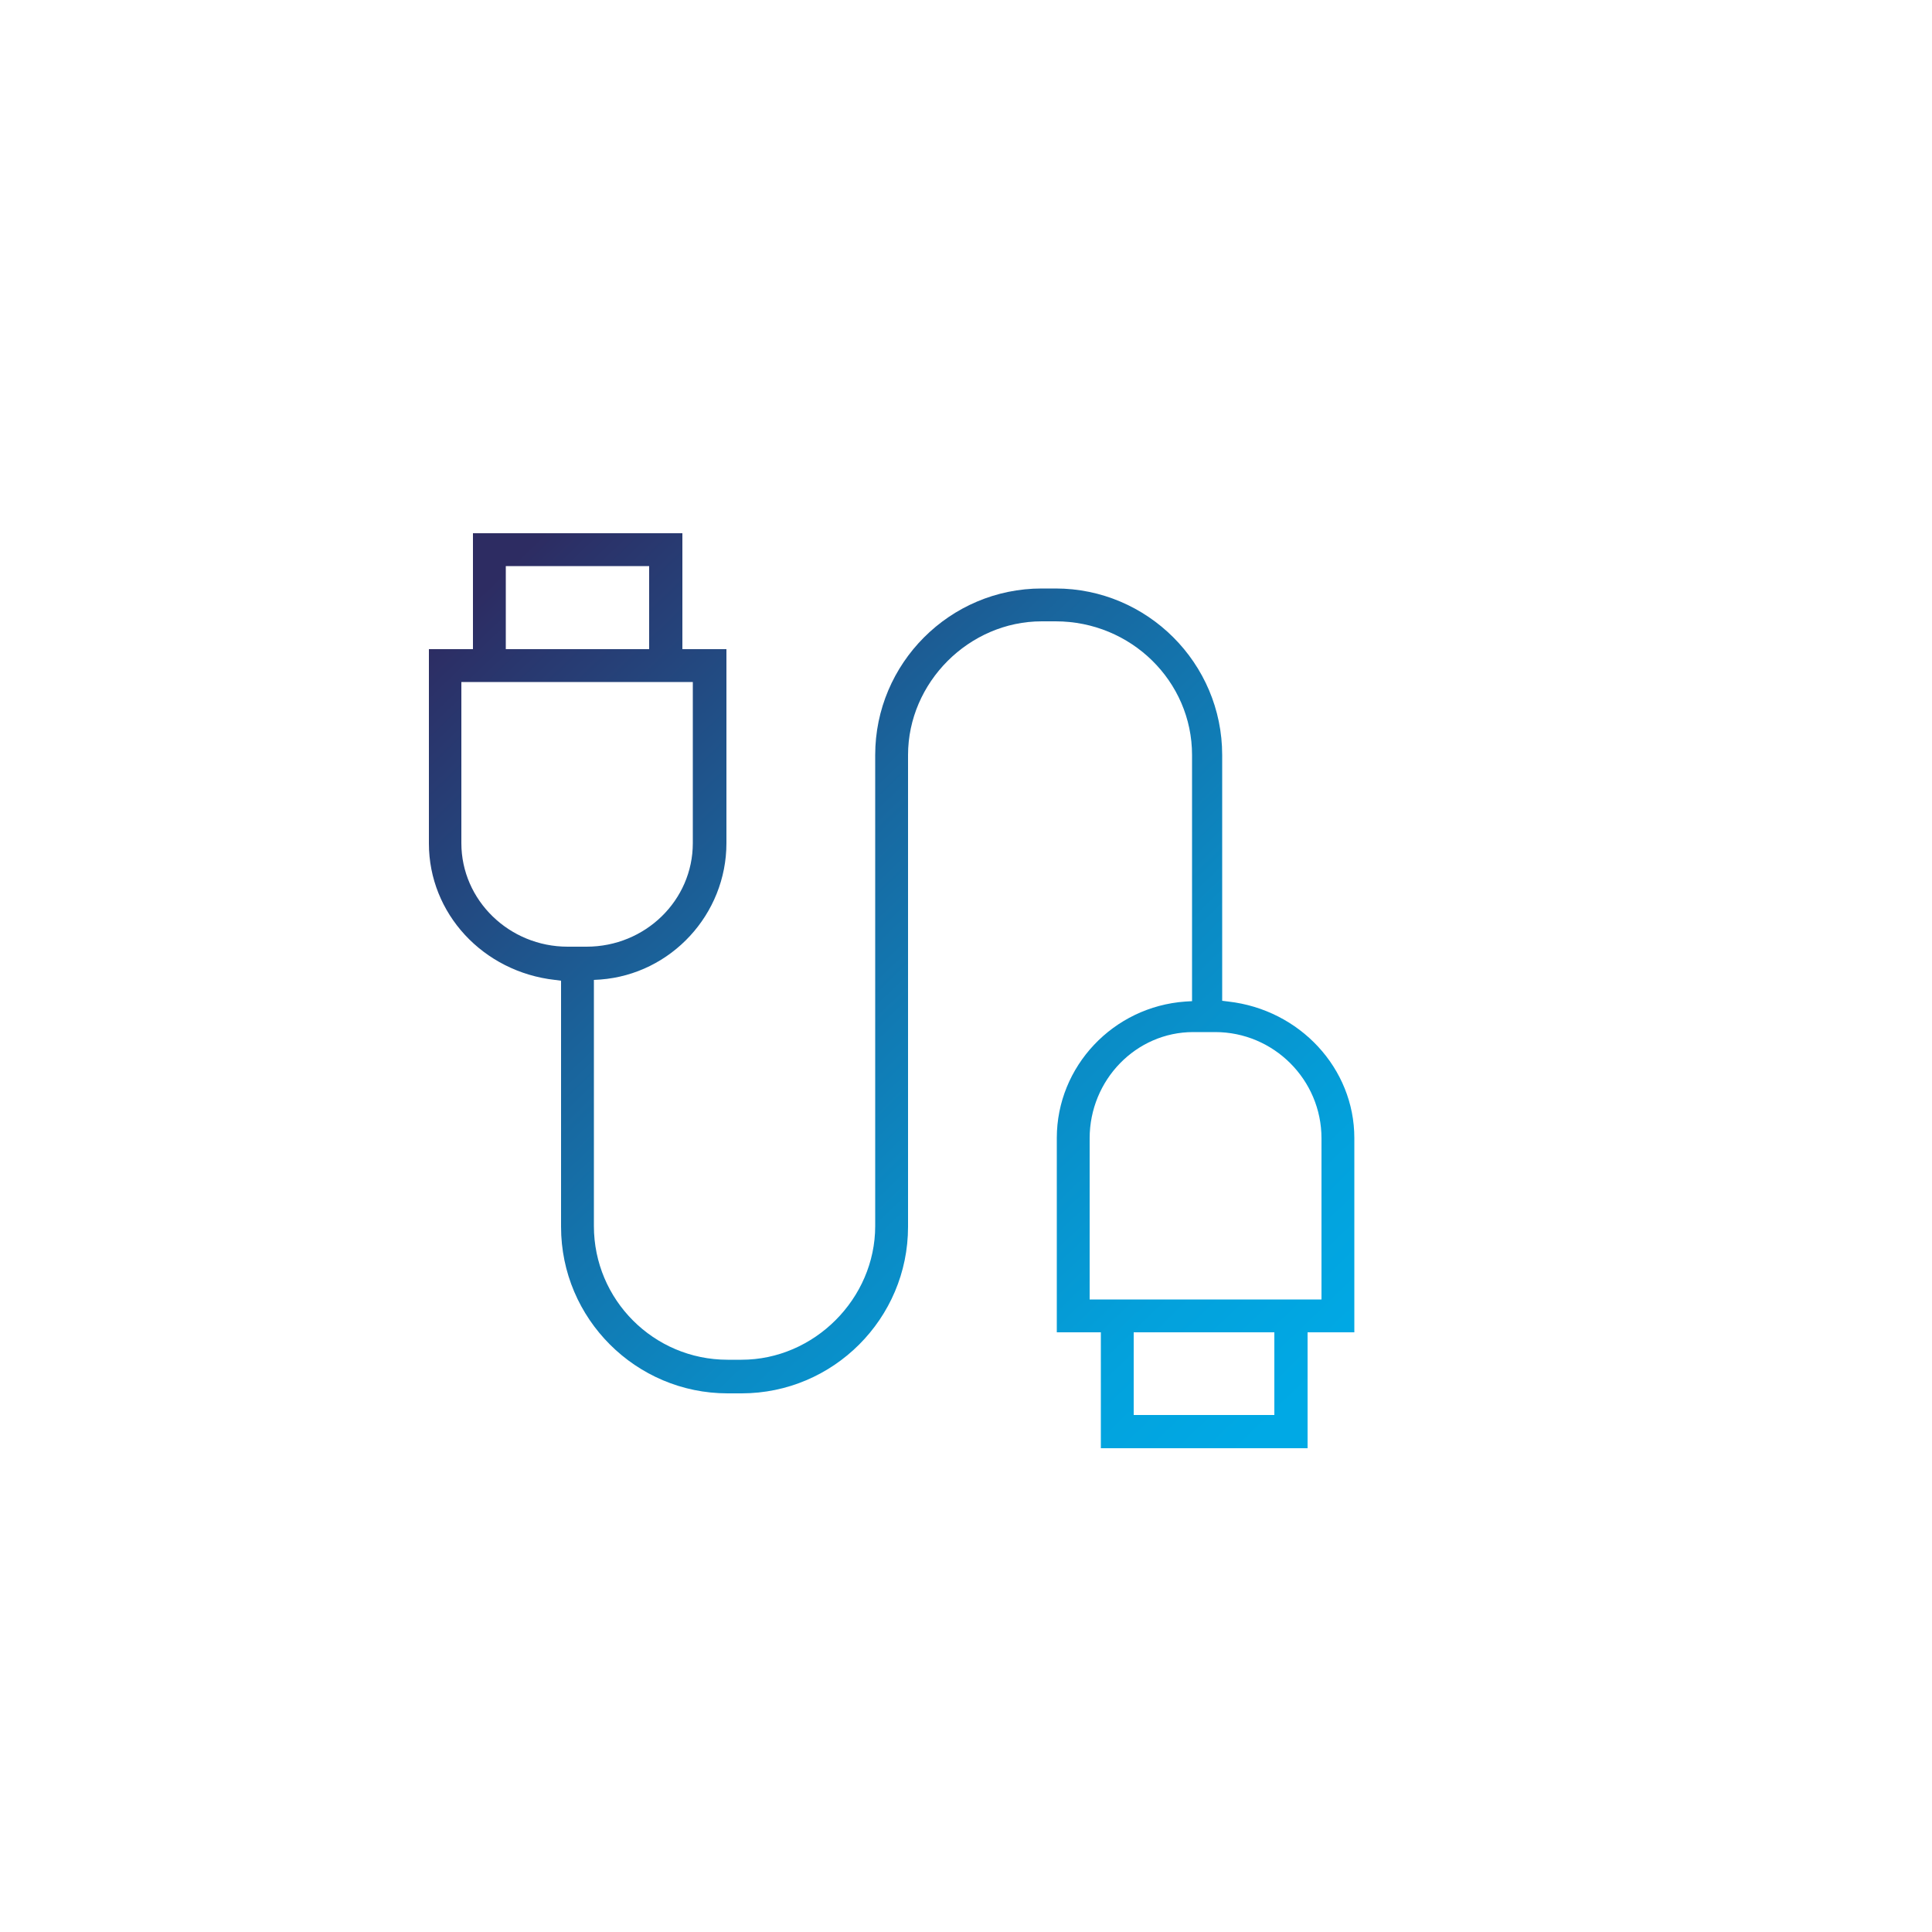 <svg xmlns="http://www.w3.org/2000/svg" xmlns:xlink="http://www.w3.org/1999/xlink" id="Layer_1" x="0px" y="0px" viewBox="0 0 500 500" style="enable-background:new 0 0 500 500;" xml:space="preserve"><style type="text/css">	.st0{fill:url(#SVGID_1_);}</style><linearGradient id="SVGID_1_" gradientUnits="userSpaceOnUse" x1="127.91" y1="349.93" x2="334.47" y2="136.25" gradientTransform="matrix(1 0 0 -1 0 500)">	<stop offset="0" style="stop-color:#2D2C62"></stop>	<stop offset="3.177387e-02" style="stop-color:#2B3168"></stop>	<stop offset="0.357" style="stop-color:#19659D"></stop>	<stop offset="0.638" style="stop-color:#0B8AC4"></stop>	<stop offset="0.862" style="stop-color:#03A1DC"></stop>	<stop offset="1" style="stop-color:#00A9E5"></stop></linearGradient><path class="st0" d="M317.9,259.2l-1.6-0.2v-63.6c0-23.8-19.4-43.1-43.1-43.1h-3.6c-23.8,0-43.1,19.4-43.1,43.1v121.9  c0,18.8-15.8,34.6-34.6,34.6h-3.6c-19.1,0-34.6-15.5-34.6-34.6v-63.7l1.7-0.1c18.3-1.4,32.6-16.9,32.6-35.3V168h-11.4V138h-54.2V168  h-11.4v50.3c0,18.1,14,33.2,32.6,35.3l1.6,0.2v63.7c0,23.8,19.4,43.1,43.1,43.1h3.6c23.8,0,43.1-19.4,43.1-43.1V195.4  c0-18.8,15.8-34.6,34.6-34.6h3.6c19.5,0,35.3,15.5,35.3,34.6v63.7l-1.7,0.1c-18.7,1.3-33.3,16.8-33.3,35.3v50.3h11.4v30h53.5v-30  h12.1v-50.3C350.5,276.5,336.4,261.3,317.9,259.2L317.9,259.2z M130.8,146.5H168V168h-37.1V146.5z M146.9,245  c-15.1,0-27.5-12-27.5-26.8v-41.7h59.9v41.7c0,14.8-12.3,26.8-27.5,26.8H146.9z M329.8,366.2h-36.4v-21.4h36.4V366.2z M342,336.3  H282v-41.7c0-15.1,12-27.5,26.8-27.5h5.7c15.1,0,27.5,12.3,27.5,27.5V336.3z"></path></svg>